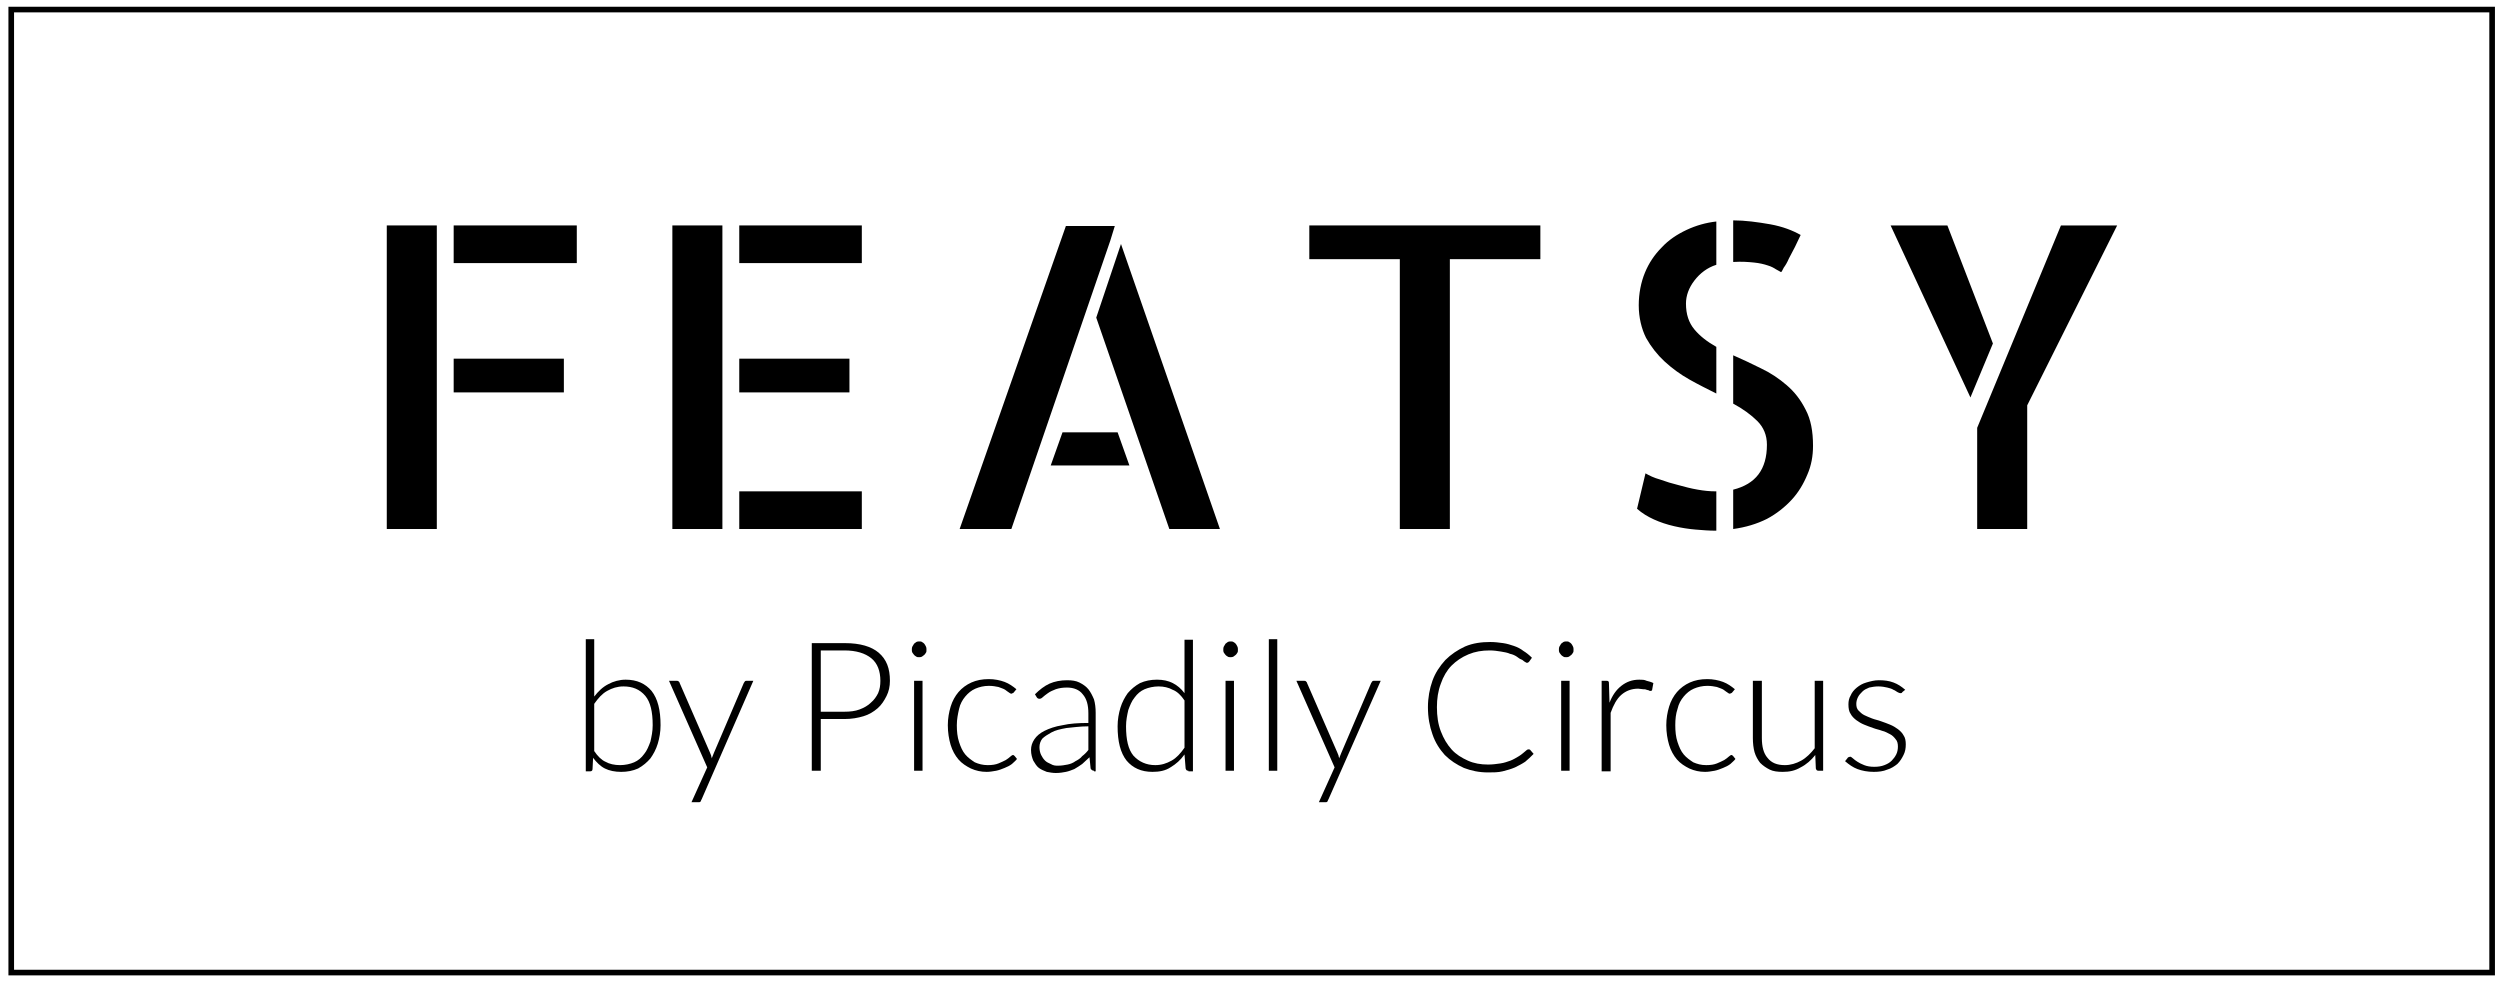 <?xml version="1.0" encoding="utf-8"?>
<!-- Generator: Adobe Illustrator 19.0.0, SVG Export Plug-In . SVG Version: 6.00 Build 0)  -->
<svg version="1.1" id="Calque_1" xmlns="http://www.w3.org/2000/svg" xmlns:xlink="http://www.w3.org/1999/xlink" x="0px" y="0px"
	 viewBox="0 0 444.7 174.7" style="enable-background:new 0 0 444.7 174.7;" xml:space="preserve">
<style type="text/css">
	.st0{fill:none;stroke:#000000;stroke-miterlimit:10;}
</style>
<g id="XMLID_14_">
	<path id="XMLID_39_" d="M104.2,137.1v-23.4h1.5l0,10.2c0.7-0.9,1.5-1.7,2.5-2.2c0.9-0.5,2-0.8,3.1-0.8c2,0,3.5,0.7,4.6,2
		c1.1,1.4,1.6,3.4,1.6,6.1c0,1.2-0.2,2.3-0.5,3.3c-0.3,1-0.8,1.9-1.3,2.6c-0.6,0.7-1.3,1.3-2.2,1.8c-0.9,0.4-1.9,0.6-3,0.6
		c-1.1,0-2.1-0.2-2.9-0.6c-0.8-0.4-1.5-1.1-2.1-1.9l-0.1,2c0,0.3-0.2,0.4-0.4,0.4H104.2z M110.9,122.1c-1.1,0-2,0.3-2.9,0.8
		c-0.9,0.5-1.6,1.3-2.3,2.3v8.4c0.6,0.9,1.3,1.6,2,1.9c0.7,0.4,1.6,0.6,2.6,0.6c0.9,0,1.8-0.2,2.5-0.5c0.7-0.3,1.3-0.8,1.8-1.5
		c0.5-0.6,0.8-1.4,1.1-2.2c0.2-0.9,0.4-1.8,0.4-2.9c0-2.4-0.4-4.1-1.3-5.2C113.8,122.6,112.5,122.1,110.9,122.1z"/>
	<path id="XMLID_42_" d="M124.8,142.2c-0.1,0.1-0.1,0.3-0.2,0.4c-0.1,0.1-0.2,0.1-0.4,0.1H123l2.8-6.2l-6.8-15.4h1.3
		c0.2,0,0.3,0,0.4,0.1c0.1,0.1,0.2,0.2,0.2,0.3l5.4,12.4c0.1,0.2,0.1,0.3,0.2,0.5c0,0.2,0.1,0.3,0.1,0.5c0.1-0.2,0.1-0.3,0.2-0.5
		c0.1-0.2,0.1-0.3,0.2-0.5l5.3-12.4c0.1-0.1,0.1-0.2,0.2-0.3c0.1-0.1,0.2-0.1,0.3-0.1h1.2L124.8,142.2z"/>
	<path id="XMLID_44_" d="M146,127.9v9.2h-1.6v-22.7h5.9c2.7,0,4.7,0.6,6,1.7c1.4,1.2,2,2.8,2,5c0,1-0.2,1.9-0.6,2.7
		c-0.4,0.8-0.9,1.6-1.6,2.2c-0.7,0.6-1.5,1.1-2.5,1.4c-1,0.3-2.1,0.5-3.4,0.5H146z M146,126.6h4.2c1,0,1.9-0.1,2.7-0.4
		c0.8-0.3,1.5-0.7,2-1.2c0.6-0.5,1-1.1,1.3-1.7c0.3-0.7,0.4-1.4,0.4-2.2c0-1.7-0.5-3.1-1.6-4c-1.1-0.9-2.7-1.4-4.8-1.4H146V126.6z"
		/>
	<path id="XMLID_47_" d="M164.8,115.6c0,0.2,0,0.4-0.1,0.5c-0.1,0.2-0.2,0.3-0.3,0.4c-0.1,0.1-0.3,0.2-0.4,0.3
		c-0.2,0.1-0.4,0.1-0.5,0.1c-0.2,0-0.4,0-0.5-0.1c-0.2-0.1-0.3-0.2-0.4-0.3c-0.1-0.1-0.2-0.3-0.3-0.4c-0.1-0.2-0.1-0.3-0.1-0.5
		c0-0.2,0-0.4,0.1-0.6c0.1-0.2,0.2-0.3,0.3-0.5c0.1-0.1,0.3-0.2,0.4-0.3c0.2-0.1,0.4-0.1,0.5-0.1c0.2,0,0.4,0,0.5,0.1
		c0.2,0.1,0.3,0.2,0.4,0.3c0.1,0.1,0.2,0.3,0.3,0.5C164.8,115.2,164.8,115.4,164.8,115.6z M164.1,121.1v16h-1.5v-16H164.1z"/>
	<path id="XMLID_50_" d="M180.3,123.2c-0.1,0.1-0.1,0.1-0.2,0.1c0,0-0.1,0.1-0.2,0.1c-0.1,0-0.3-0.1-0.4-0.2
		c-0.2-0.1-0.4-0.3-0.7-0.5c-0.3-0.2-0.7-0.3-1.2-0.5c-0.5-0.1-1-0.2-1.7-0.2c-0.9,0-1.7,0.2-2.4,0.5c-0.7,0.3-1.3,0.8-1.8,1.4
		c-0.5,0.6-0.9,1.3-1.1,2.2s-0.4,1.8-0.4,2.9c0,1.1,0.1,2.1,0.4,3c0.3,0.9,0.6,1.6,1.1,2.2c0.5,0.6,1.1,1,1.7,1.4
		c0.7,0.3,1.4,0.5,2.3,0.5c0.8,0,1.4-0.1,1.9-0.3c0.5-0.2,0.9-0.4,1.3-0.6c0.3-0.2,0.6-0.4,0.8-0.6c0.2-0.2,0.4-0.3,0.5-0.3
		c0.1,0,0.2,0.1,0.3,0.2l0.4,0.5c-0.2,0.3-0.6,0.6-0.9,0.9c-0.4,0.3-0.8,0.5-1.3,0.7c-0.5,0.2-1,0.4-1.5,0.5
		c-0.6,0.1-1.1,0.2-1.7,0.2c-1,0-1.9-0.2-2.8-0.6c-0.8-0.4-1.6-0.9-2.2-1.6c-0.6-0.7-1.1-1.6-1.4-2.6c-0.3-1-0.5-2.2-0.5-3.5
		c0-1.2,0.2-2.3,0.5-3.3s0.8-1.9,1.4-2.6c0.6-0.7,1.4-1.3,2.3-1.7c0.9-0.4,1.9-0.6,3.1-0.6c1,0,2,0.2,2.8,0.5
		c0.8,0.3,1.5,0.8,2.1,1.3L180.3,123.2z"/>
	<path id="XMLID_52_" d="M194.6,137.1c-0.3,0-0.5-0.2-0.6-0.4l-0.2-2c-0.4,0.4-0.9,0.8-1.3,1.2c-0.4,0.3-0.9,0.6-1.4,0.9
		c-0.5,0.2-1,0.4-1.5,0.5c-0.5,0.1-1.1,0.2-1.8,0.2c-0.5,0-1.1-0.1-1.6-0.2c-0.5-0.2-1-0.4-1.4-0.7c-0.4-0.3-0.7-0.8-1-1.3
		c-0.2-0.5-0.4-1.1-0.4-1.9c0-0.7,0.2-1.3,0.6-1.9c0.4-0.6,1-1.1,1.8-1.5c0.8-0.4,1.9-0.8,3.2-1c1.3-0.3,2.8-0.4,4.6-0.4v-1.7
		c0-1.5-0.3-2.6-1-3.4c-0.6-0.8-1.6-1.2-2.8-1.2c-0.8,0-1.4,0.1-2,0.3c-0.5,0.2-1,0.4-1.4,0.7c-0.4,0.3-0.7,0.5-0.9,0.7
		c-0.2,0.2-0.4,0.3-0.6,0.3c-0.2,0-0.4-0.1-0.5-0.3l-0.3-0.5c0.8-0.8,1.7-1.5,2.6-1.9c0.9-0.4,2-0.6,3.1-0.6c0.9,0,1.6,0.1,2.2,0.4
		c0.6,0.3,1.2,0.7,1.6,1.2c0.4,0.5,0.7,1.1,1,1.8c0.2,0.7,0.3,1.5,0.3,2.4v10.4H194.6z M188.2,136.2c0.6,0,1.2-0.1,1.7-0.2
		c0.5-0.1,1-0.3,1.4-0.6c0.4-0.2,0.9-0.5,1.2-0.9c0.4-0.3,0.8-0.7,1.1-1.1v-4.2c-1.5,0-2.8,0.2-3.9,0.3c-1.1,0.2-2,0.4-2.7,0.8
		s-1.2,0.7-1.6,1.1c-0.3,0.4-0.5,0.9-0.5,1.5c0,0.5,0.1,1,0.3,1.4c0.2,0.4,0.4,0.7,0.7,1s0.6,0.4,1,0.6
		C187.4,136.2,187.8,136.2,188.2,136.2z"/>
	<path id="XMLID_55_" d="M211.4,137.1c-0.3,0-0.4-0.1-0.5-0.4l-0.2-2.5c-0.7,1-1.5,1.7-2.5,2.3c-0.9,0.6-2,0.8-3.2,0.8
		c-2,0-3.5-0.7-4.6-2c-1.1-1.4-1.6-3.4-1.6-6.1c0-1.2,0.2-2.3,0.5-3.3c0.3-1,0.8-1.9,1.3-2.6c0.6-0.7,1.3-1.3,2.2-1.8
		c0.9-0.4,1.9-0.6,3-0.6c1.1,0,2,0.2,2.8,0.6c0.8,0.4,1.5,1,2.1,1.8v-9.5h1.5v23.4H211.4z M205.5,136.1c1.1,0,2-0.3,2.9-0.8
		c0.9-0.5,1.6-1.3,2.3-2.3v-8.4c-0.6-0.9-1.3-1.6-2.1-1.9c-0.7-0.4-1.6-0.6-2.5-0.6s-1.8,0.2-2.5,0.5c-0.7,0.3-1.3,0.8-1.8,1.5
		c-0.5,0.6-0.8,1.4-1.1,2.2c-0.2,0.9-0.4,1.8-0.4,2.9c0,2.4,0.4,4.1,1.3,5.2C202.6,135.5,203.9,136.1,205.5,136.1z"/>
	<path id="XMLID_58_" d="M220.2,115.6c0,0.2,0,0.4-0.1,0.5c-0.1,0.2-0.2,0.3-0.3,0.4c-0.1,0.1-0.3,0.2-0.4,0.3
		c-0.2,0.1-0.4,0.1-0.5,0.1s-0.4,0-0.5-0.1c-0.2-0.1-0.3-0.2-0.4-0.3c-0.1-0.1-0.2-0.3-0.3-0.4c-0.1-0.2-0.1-0.3-0.1-0.5
		c0-0.2,0-0.4,0.1-0.6c0.1-0.2,0.2-0.3,0.3-0.5c0.1-0.1,0.3-0.2,0.4-0.3c0.2-0.1,0.4-0.1,0.5-0.1s0.4,0,0.5,0.1
		c0.2,0.1,0.3,0.2,0.4,0.3c0.1,0.1,0.2,0.3,0.3,0.5C220.2,115.2,220.2,115.4,220.2,115.6z M219.5,121.1v16H218v-16H219.5z"/>
	<path id="XMLID_61_" d="M227.2,113.7v23.4h-1.5v-23.4H227.2z"/>
	<path id="XMLID_63_" d="M236.3,142.2c-0.1,0.1-0.1,0.3-0.2,0.4c-0.1,0.1-0.2,0.1-0.4,0.1h-1.1l2.8-6.2l-6.8-15.4h1.3
		c0.2,0,0.3,0,0.4,0.1c0.1,0.1,0.2,0.2,0.2,0.3l5.4,12.4c0.1,0.2,0.1,0.3,0.2,0.5c0,0.2,0.1,0.3,0.1,0.5c0.1-0.2,0.1-0.3,0.2-0.5
		c0.1-0.2,0.1-0.3,0.2-0.5l5.3-12.4c0.1-0.1,0.1-0.2,0.2-0.3c0.1-0.1,0.2-0.1,0.3-0.1h1.2L236.3,142.2z"/>
	<path id="XMLID_65_" d="M271.9,133.3c0.1,0,0.2,0,0.3,0.1l0.6,0.7c-0.5,0.5-1,1-1.5,1.4c-0.6,0.4-1.2,0.7-1.8,1
		c-0.7,0.3-1.4,0.5-2.2,0.7c-0.8,0.2-1.7,0.2-2.6,0.2c-1.6,0-3-0.3-4.3-0.8c-1.3-0.6-2.4-1.3-3.4-2.3c-0.9-1-1.7-2.2-2.2-3.7
		c-0.5-1.4-0.8-3-0.8-4.8c0-1.7,0.3-3.3,0.8-4.7c0.5-1.4,1.3-2.6,2.3-3.7c1-1,2.2-1.8,3.5-2.4c1.4-0.6,2.9-0.8,4.5-0.8
		c0.8,0,1.6,0.1,2.3,0.2c0.7,0.1,1.3,0.3,1.9,0.5c0.6,0.2,1.2,0.5,1.7,0.9c0.5,0.3,1,0.7,1.5,1.2l-0.5,0.7c-0.1,0.1-0.2,0.2-0.4,0.2
		c-0.1,0-0.2-0.1-0.4-0.2c-0.2-0.1-0.3-0.3-0.6-0.4s-0.5-0.3-0.8-0.5c-0.3-0.2-0.7-0.4-1.2-0.5c-0.4-0.2-1-0.3-1.6-0.4
		c-0.6-0.1-1.3-0.2-2-0.2c-1.4,0-2.6,0.2-3.8,0.7c-1.2,0.5-2.2,1.2-3,2s-1.5,2-1.9,3.2c-0.5,1.3-0.7,2.7-0.7,4.2
		c0,1.6,0.2,3,0.7,4.3c0.5,1.3,1.1,2.3,1.9,3.2c0.8,0.9,1.8,1.5,2.9,2c1.1,0.5,2.3,0.7,3.6,0.7c0.8,0,1.5-0.1,2.2-0.2
		s1.2-0.3,1.8-0.5c0.5-0.2,1-0.5,1.5-0.8c0.5-0.3,0.9-0.7,1.4-1.1c0.1,0,0.1-0.1,0.2-0.1C271.8,133.3,271.9,133.3,271.9,133.3z"/>
	<path id="XMLID_67_" d="M279.9,115.6c0,0.2,0,0.4-0.1,0.5c-0.1,0.2-0.2,0.3-0.3,0.4s-0.3,0.2-0.4,0.3c-0.2,0.1-0.4,0.1-0.5,0.1
		c-0.2,0-0.4,0-0.5-0.1c-0.2-0.1-0.3-0.2-0.4-0.3c-0.1-0.1-0.2-0.3-0.3-0.4c-0.1-0.2-0.1-0.3-0.1-0.5c0-0.2,0-0.4,0.1-0.6
		c0.1-0.2,0.2-0.3,0.3-0.5c0.1-0.1,0.3-0.2,0.4-0.3c0.2-0.1,0.4-0.1,0.5-0.1c0.2,0,0.4,0,0.5,0.1c0.2,0.1,0.3,0.2,0.4,0.3
		s0.2,0.3,0.3,0.5C279.9,115.2,279.9,115.4,279.9,115.6z M279.2,121.1v16h-1.5v-16H279.2z"/>
	<path id="XMLID_70_" d="M284.9,137.1v-16h0.8c0.2,0,0.3,0,0.4,0.1c0.1,0.1,0.1,0.2,0.1,0.4l0.1,3.4c0.5-1.3,1.2-2.3,2.1-3
		c0.9-0.7,1.9-1.1,3.2-1.1c0.5,0,0.9,0,1.3,0.2c0.4,0.1,0.8,0.2,1.2,0.4l-0.2,1.1c0,0.2-0.1,0.3-0.3,0.3c-0.1,0-0.2,0-0.3-0.1
		c-0.1,0-0.3-0.1-0.4-0.1c-0.2-0.1-0.4-0.1-0.6-0.1c-0.3,0-0.6-0.1-0.9-0.1c-1.2,0-2.2,0.4-3,1.1c-0.8,0.7-1.4,1.8-1.9,3.2v10.4
		H284.9z"/>
	<path id="XMLID_72_" d="M308.1,123.2c-0.1,0.1-0.1,0.1-0.2,0.1c0,0-0.1,0.1-0.2,0.1c-0.1,0-0.3-0.1-0.4-0.2
		c-0.2-0.1-0.4-0.3-0.7-0.5c-0.3-0.2-0.7-0.3-1.2-0.5c-0.5-0.1-1-0.2-1.7-0.2c-0.9,0-1.7,0.2-2.4,0.5c-0.7,0.3-1.3,0.8-1.8,1.4
		s-0.9,1.3-1.1,2.2c-0.3,0.9-0.4,1.8-0.4,2.9c0,1.1,0.1,2.1,0.4,3c0.3,0.9,0.6,1.6,1.1,2.2c0.5,0.6,1.1,1,1.7,1.4
		c0.7,0.3,1.4,0.5,2.3,0.5c0.8,0,1.4-0.1,1.9-0.3c0.5-0.2,0.9-0.4,1.3-0.6c0.3-0.2,0.6-0.4,0.8-0.6c0.2-0.2,0.4-0.3,0.5-0.3
		c0.1,0,0.2,0.1,0.3,0.2l0.4,0.5c-0.2,0.3-0.6,0.6-0.9,0.9c-0.4,0.3-0.8,0.5-1.3,0.7c-0.5,0.2-1,0.4-1.5,0.5
		c-0.6,0.1-1.1,0.2-1.7,0.2c-1,0-1.9-0.2-2.8-0.6c-0.8-0.4-1.6-0.9-2.2-1.6c-0.6-0.7-1.1-1.6-1.4-2.6c-0.3-1-0.5-2.2-0.5-3.5
		c0-1.2,0.2-2.3,0.5-3.3c0.3-1,0.8-1.9,1.4-2.6c0.6-0.7,1.4-1.3,2.3-1.7c0.9-0.4,1.9-0.6,3.1-0.6c1,0,2,0.2,2.8,0.5
		c0.8,0.3,1.5,0.8,2.1,1.3L308.1,123.2z"/>
	<path id="XMLID_74_" d="M313.4,121.1v10.2c0,1.5,0.3,2.7,1,3.5c0.7,0.9,1.7,1.3,3.1,1.3c1,0,2-0.3,2.9-0.8c0.9-0.5,1.7-1.3,2.4-2.2
		v-12h1.5v16h-0.8c-0.3,0-0.4-0.1-0.5-0.4l-0.1-2.4c-0.7,0.9-1.6,1.7-2.6,2.2c-1,0.6-2,0.8-3.2,0.8c-0.9,0-1.7-0.1-2.3-0.4
		s-1.2-0.7-1.7-1.2c-0.4-0.5-0.8-1.2-1-1.9c-0.2-0.7-0.3-1.6-0.3-2.5v-10.2H313.4z"/>
	<path id="XMLID_76_" d="M338.4,123.1c-0.1,0.2-0.2,0.2-0.4,0.2c-0.1,0-0.3-0.1-0.5-0.2c-0.2-0.1-0.4-0.3-0.7-0.4
		c-0.3-0.2-0.7-0.3-1.1-0.4c-0.4-0.1-1-0.2-1.6-0.2c-0.6,0-1.1,0.1-1.6,0.2c-0.5,0.2-0.9,0.4-1.2,0.7c-0.3,0.3-0.6,0.6-0.8,1
		c-0.2,0.4-0.3,0.8-0.3,1.2c0,0.5,0.1,0.9,0.4,1.2c0.3,0.3,0.6,0.6,1,0.8s0.9,0.4,1.4,0.6c0.5,0.2,1.1,0.3,1.6,0.5
		c0.6,0.2,1.1,0.4,1.6,0.6c0.5,0.2,1,0.5,1.4,0.8c0.4,0.3,0.8,0.7,1,1.1c0.3,0.4,0.4,1,0.4,1.6c0,0.7-0.1,1.3-0.4,1.9
		c-0.3,0.6-0.6,1.1-1.1,1.6c-0.5,0.4-1.1,0.8-1.8,1c-0.7,0.3-1.5,0.4-2.4,0.4c-1.1,0-2.1-0.2-2.9-0.5s-1.5-0.8-2.2-1.4l0.4-0.5
		c0.1-0.1,0.1-0.2,0.2-0.2c0.1,0,0.2-0.1,0.3-0.1c0.1,0,0.3,0.1,0.5,0.3c0.2,0.2,0.5,0.4,0.8,0.6c0.3,0.2,0.7,0.4,1.2,0.6
		s1.1,0.3,1.8,0.3c0.7,0,1.3-0.1,1.8-0.3c0.5-0.2,0.9-0.4,1.3-0.8c0.3-0.3,0.6-0.7,0.8-1.1c0.2-0.4,0.3-0.9,0.3-1.4
		c0-0.5-0.1-1-0.4-1.3c-0.3-0.4-0.6-0.7-1-0.9c-0.4-0.2-0.9-0.5-1.4-0.6c-0.5-0.2-1.1-0.3-1.6-0.5c-0.6-0.2-1.1-0.4-1.6-0.6
		c-0.5-0.2-1-0.5-1.4-0.8s-0.8-0.7-1-1.1c-0.3-0.4-0.4-1-0.4-1.7c0-0.6,0.1-1.1,0.4-1.6c0.2-0.5,0.6-1,1.1-1.4
		c0.5-0.4,1-0.7,1.7-0.9s1.4-0.4,2.2-0.4c1,0,1.8,0.1,2.6,0.4c0.8,0.3,1.4,0.7,2.1,1.3L338.4,123.1z"/>
</g>
<g id="XMLID_16_">
	<path id="XMLID_17_" d="M68.8,40.1h8.9v54h-8.9V40.1z M102.6,40.1v6.7H80.7v-6.7H102.6z M100.3,69.8H80.7v-6h19.6V69.8z"/>
	<path id="XMLID_21_" d="M119.6,40.1h8.9v54h-8.9V40.1z M153.3,40.1v6.7h-21.8v-6.7H153.3z M151.1,69.8h-19.6v-6h19.6V69.8z
		 M131.5,87.4h21.8v6.7h-21.8V87.4z"/>
	<path id="XMLID_26_" d="M197.5,42.8l-17.6,51.3h-9.2l18.9-53.9h8.7L197.5,42.8z M199.4,43.4l17.6,50.7H208l-13-37.6L199.4,43.4z
		 M198.8,76.9l2.1,5.9h-14l2.1-5.9H198.8z"/>
	<path id="XMLID_29_" d="M274,40.1v6h-16.1v48H249v-48h-16.1v-6H274z"/>
	<path id="XMLID_31_" d="M292.7,84.2c0.7,0.4,1.5,0.8,2.6,1.1c1.1,0.4,2.1,0.7,3.3,1c1.1,0.3,2.2,0.6,3.4,0.8
		c1.1,0.2,2.2,0.3,3.1,0.3h0.2v7h-0.1c-1.2,0-2.4-0.1-3.6-0.2c-1.2-0.1-2.5-0.3-3.8-0.6c-1.3-0.3-2.5-0.7-3.6-1.2
		c-1.1-0.5-2.1-1.1-3-1.9L292.7,84.2z M291.5,54.3c0-2.1,0.4-4.1,1.1-5.8c0.7-1.7,1.7-3.2,3-4.5c1.2-1.3,2.7-2.3,4.4-3.1
		c1.7-0.8,3.5-1.3,5.3-1.5v7.7c-1.6,0.5-2.9,1.5-3.9,2.8c-1,1.3-1.5,2.7-1.5,4.1c0,1.9,0.5,3.4,1.5,4.6c1,1.2,2.3,2.2,3.9,3.1V70
		c-1.6-0.8-3.2-1.6-4.8-2.5c-1.6-0.9-3.1-2-4.4-3.2c-1.3-1.2-2.4-2.6-3.3-4.2C292,58.5,291.5,56.5,291.5,54.3z M316.8,48.4
		c-0.2-0.1-0.5-0.3-0.9-0.5c-0.3-0.2-0.8-0.5-1.5-0.7c-0.6-0.2-1.4-0.4-2.4-0.5c-1-0.1-2.2-0.2-3.7-0.1v-7.4c2.1,0,4.3,0.3,6.6,0.7
		c2.2,0.4,4,1.1,5.4,1.9c-0.3,0.6-0.6,1.3-1,2.1c-0.4,0.8-0.8,1.5-1.1,2.1c-0.3,0.7-0.6,1.2-0.9,1.6C317,48.2,316.9,48.4,316.8,48.4
		z M308.3,63.2c1.6,0.7,3.3,1.5,4.9,2.3c1.7,0.8,3.2,1.8,4.6,3c1.4,1.2,2.5,2.6,3.4,4.4c0.9,1.7,1.3,3.8,1.3,6.4
		c0,1.8-0.3,3.5-1,5.1c-0.7,1.7-1.6,3.2-2.8,4.5c-1.2,1.3-2.7,2.5-4.4,3.4c-1.8,0.9-3.8,1.5-6,1.8v-7c4-1,6-3.6,6-8
		c0-1.7-0.6-3.1-1.7-4.2c-1.1-1.1-2.6-2.2-4.3-3.1V63.2z"/>
	<path id="XMLID_36_" d="M346.4,40.1l8.1,21l-4,9.6l-14.2-30.6H346.4z M366.6,40.1h10l-16,32v22h-8.9v-18L366.6,40.1z"/>
</g>
<rect id="XMLID_15_" x="2" y="1.7" class="st0" width="441.3" height="171.3"/>
</svg>
